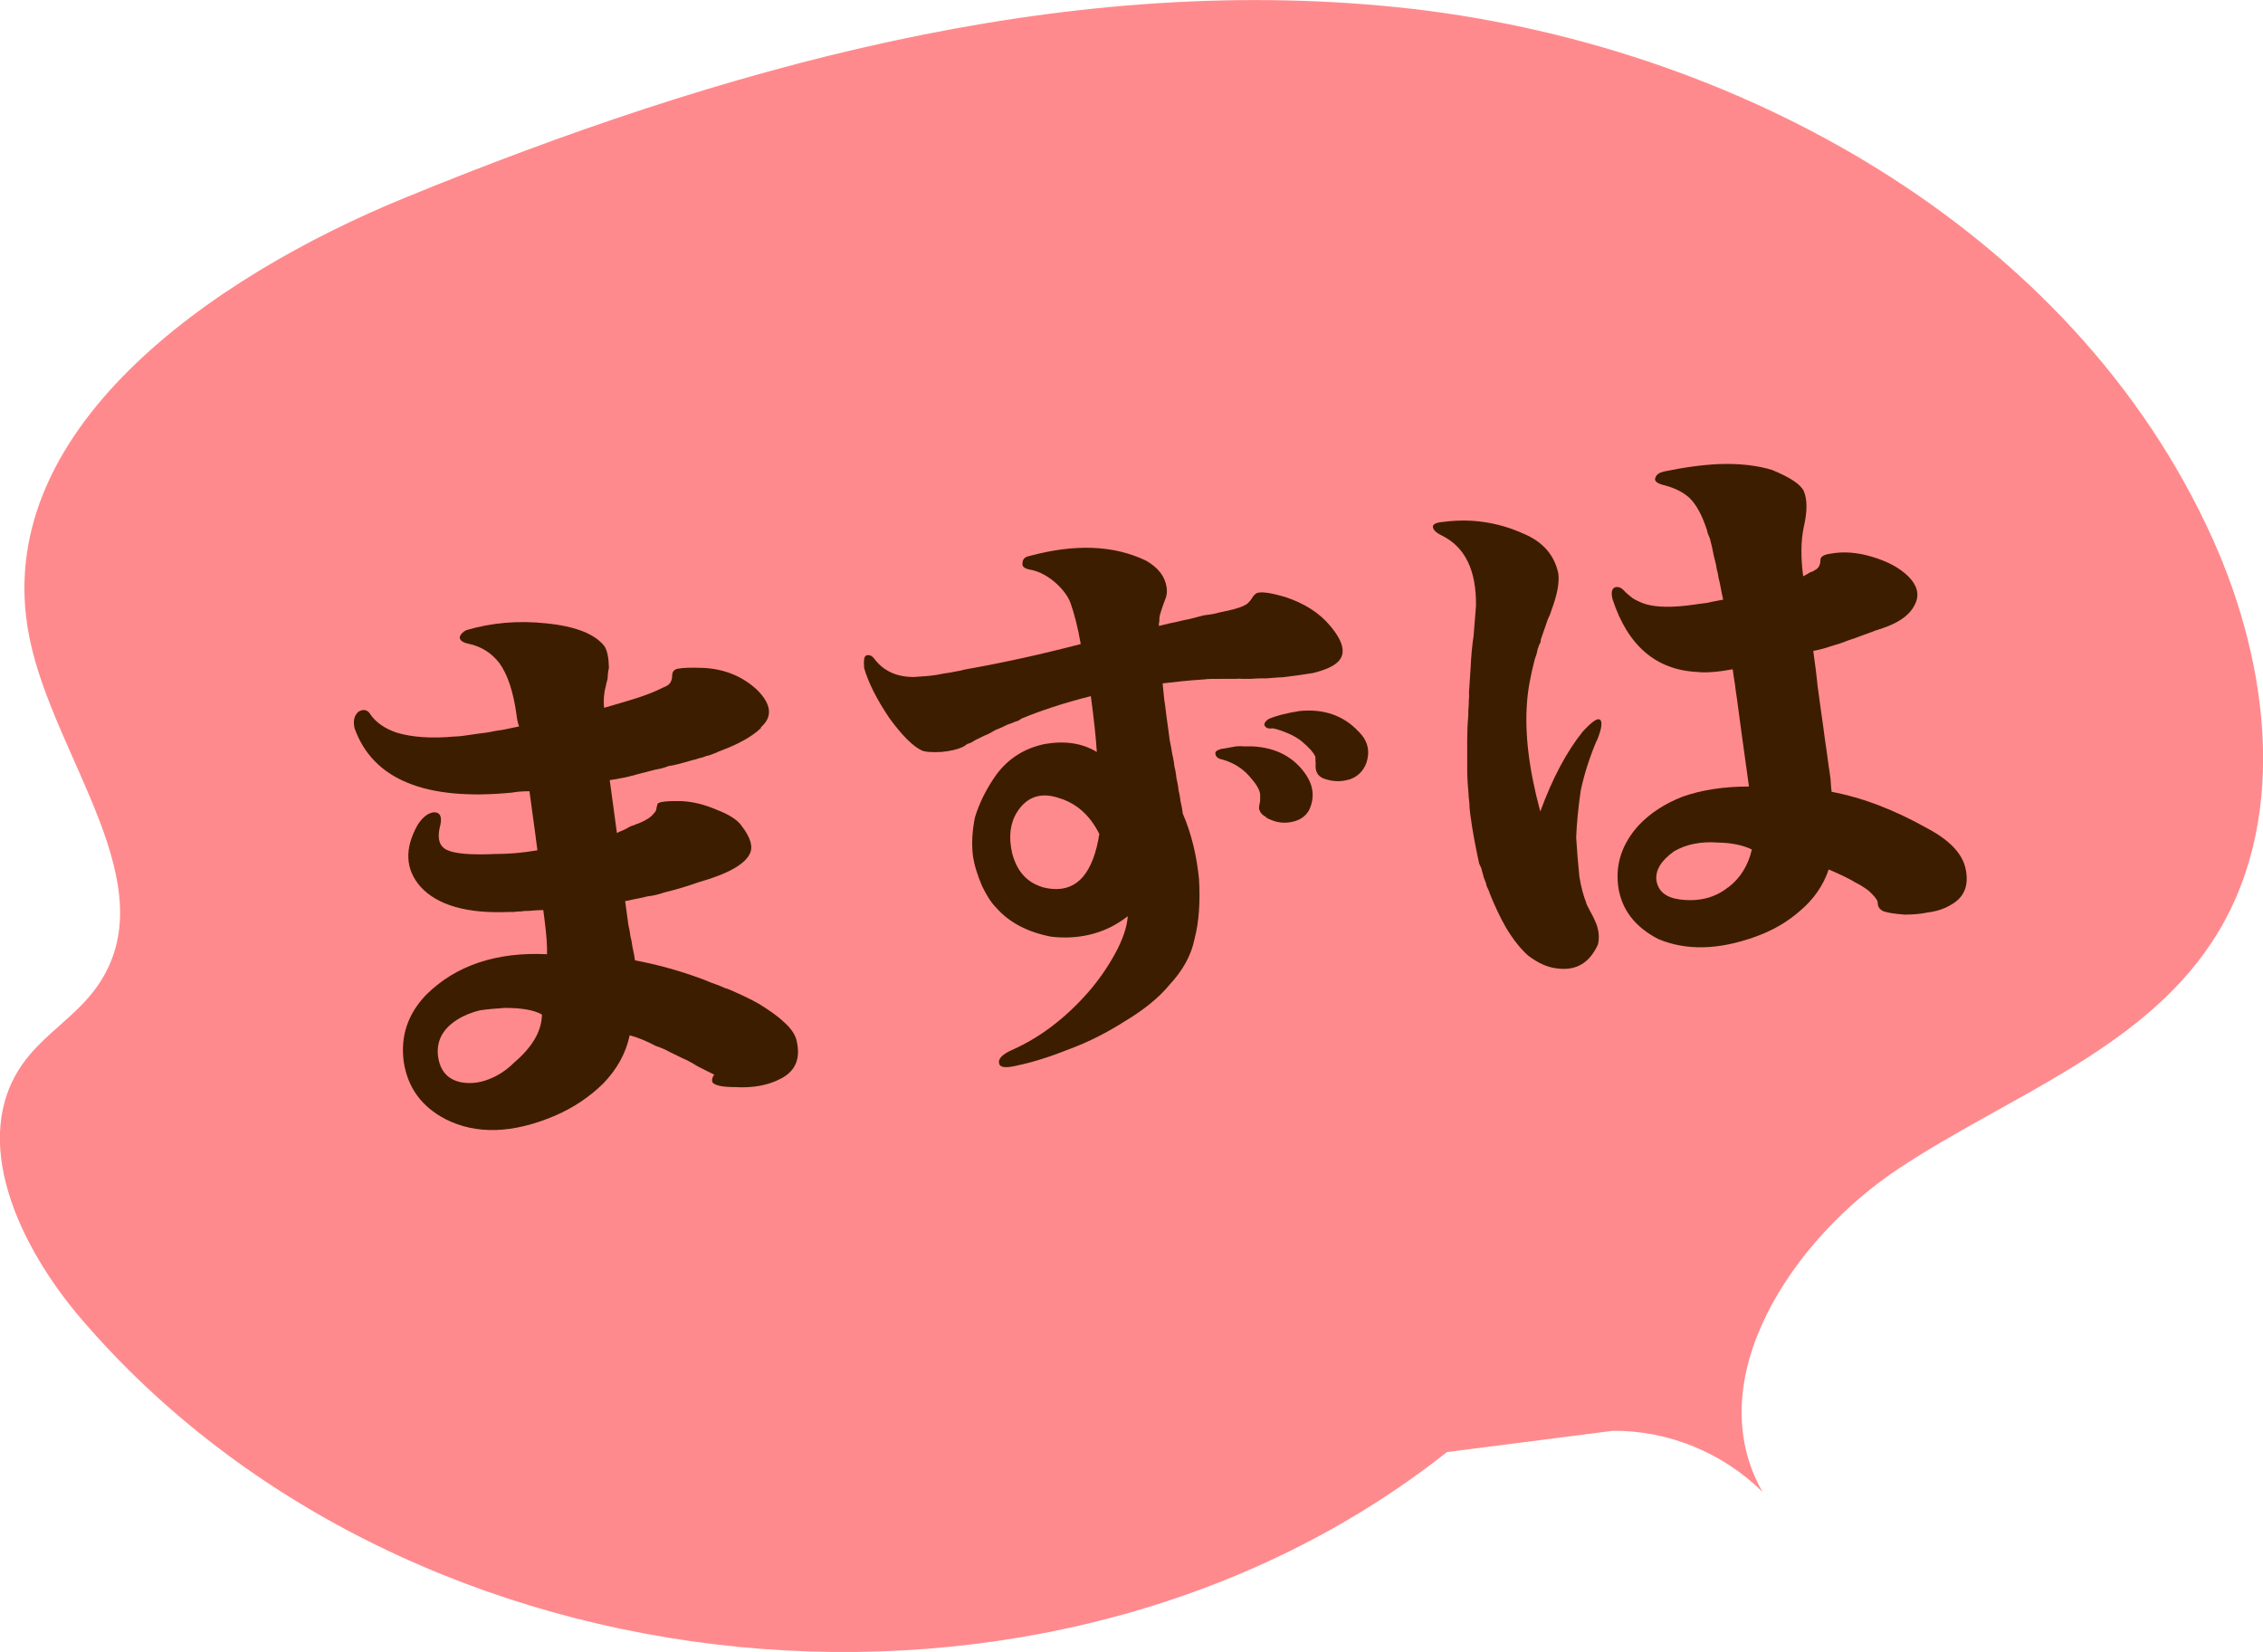 <?xml version="1.0" encoding="UTF-8"?>
<svg id="_レイヤー_2" data-name="レイヤー 2" xmlns="http://www.w3.org/2000/svg" width="85.14" height="62.16" viewBox="0 0 85.14 62.16">
  <defs>
    <style>
      .cls-1 {
        fill: #3d1d00;
      }

      .cls-2 {
        fill: #ff8a8d;
      }
    </style>
  </defs>
  <g id="_コンテンツ" data-name="コンテンツ">
    <g>
      <path class="cls-2" d="M54.44,54.63c-14.93,11.79-39.04,9.43-51.4-5.03-2.3-2.69-4.23-6.72-2.17-9.6.78-1.09,2.01-1.78,2.78-2.88,2.68-3.8-1.62-8.56-2.54-13.12C-.46,16.25,7.94,10.42,15.26,7.43,27.1,2.58,39.83-1.03,52.55.27c12.72,1.3,25.43,8.34,30.69,19.99,2.18,4.83,2.89,10.8-.04,15.21-2.69,4.06-7.67,5.79-11.73,8.47s-7.56,7.96-5.16,12.19c-1.48-1.47-3.55-2.32-5.63-2.3l-6.24.8Z"/>
      <g>
        <path class="cls-1" d="M28.63,27.39c-.33.32-.85.61-1.58.88-.22.1-.38.16-.47.17-.09.04-.18.07-.26.08-.12.04-.2.07-.24.07-.44.13-.74.21-.92.23-.18.07-.34.11-.48.13-.31.08-.53.14-.66.17-.28.08-.49.13-.62.15-.15.03-.3.06-.46.08.09.68.18,1.34.27,1.99.05-.03.12-.06.2-.09.1-.04.19-.09.27-.14.03-.02.08-.04.16-.06.08-.04.14-.06.18-.07.27-.11.47-.23.57-.37.07-.06.11-.14.11-.22l.04-.15c.06-.08.36-.11.9-.1.43.02.87.13,1.31.32.48.18.8.39.95.61.34.44.44.79.31,1.05-.19.4-.83.76-1.92,1.07-.42.15-.86.28-1.31.39-.2.07-.4.12-.6.14-.25.06-.44.1-.56.12-.12.03-.22.05-.3.06.04.31.08.61.12.89.03.12.06.27.08.44.03.12.06.26.08.42.03.12.06.28.09.48.69.13,1.43.32,2.21.59.29.1.5.18.63.24.13.05.24.09.33.12.16.07.26.12.31.12.42.18.82.36,1.17.56.39.24.71.46.94.68.3.26.46.52.5.76.14.64-.06,1.11-.62,1.39-.46.24-1.03.35-1.7.31-.47,0-.75-.06-.85-.17-.04-.09-.02-.19.06-.3-.22-.11-.43-.21-.62-.31-.24-.15-.43-.25-.58-.31-.18-.09-.34-.17-.49-.24-.16-.09-.33-.16-.51-.22-.36-.19-.68-.32-.98-.4-.14.67-.47,1.27-.99,1.81-.52.51-1.13.92-1.83,1.22-1.58.67-2.95.71-4.1.13-.91-.47-1.43-1.19-1.58-2.16-.13-.96.15-1.8.84-2.52,1.12-1.11,2.64-1.62,4.55-1.53.01-.31-.02-.73-.09-1.27-.01-.09-.03-.22-.05-.39-.23,0-.41.02-.53.03-.11,0-.21,0-.29.02-.14,0-.23.01-.29.02-.07,0-.12,0-.17,0-1.59.07-2.7-.25-3.34-.95-.57-.65-.61-1.43-.11-2.32.19-.3.4-.46.62-.48.25,0,.32.2.21.59-.09.43,0,.7.28.83.29.14.9.19,1.8.15.5,0,1.03-.04,1.6-.14-.03-.19-.05-.37-.07-.53l-.23-1.69c-.15,0-.37,0-.66.05-3.25.32-5.23-.49-5.92-2.42-.06-.27-.02-.47.14-.62.2-.12.36-.08.47.12.21.29.53.51.96.66.59.18,1.32.23,2.19.15.16,0,.38-.03.63-.07.22-.03.41-.06.59-.08.21-.04.41-.08.59-.1.13-.03.34-.07.62-.13-.04-.1-.08-.26-.1-.46-.12-.85-.33-1.49-.64-1.92-.3-.39-.69-.63-1.16-.73-.24-.05-.35-.14-.33-.27.04-.1.12-.18.24-.24.94-.28,1.94-.37,2.99-.26,1.12.11,1.85.4,2.21.86.11.17.16.44.17.82-.02.06-.04.19-.05.4-.03.1-.05.21-.08.34-.03.1-.04.19-.05.28-.02.18-.02.34,0,.48.56-.16.98-.29,1.27-.38.36-.12.67-.24.94-.38.17-.06.27-.14.3-.23.03-.05.05-.13.05-.25.01-.13.08-.2.2-.23.2-.04.54-.05,1.01-.03.81.05,1.47.34,2,.84.53.54.57,1,.13,1.39ZM19,37.92c-.34.02-.66.05-.94.09-.29.07-.58.18-.84.34-.56.35-.81.81-.74,1.39.08.56.37.88.88.98.34.06.69.02,1.04-.12.34-.13.66-.34.95-.63.68-.58,1.03-1.18,1.04-1.8-.3-.17-.76-.25-1.38-.25Z"/>
        <path class="cls-1" d="M41.27,28.35c-.04-.63-.12-1.35-.23-2.16-1.03.26-1.9.55-2.62.85-.05.05-.13.09-.25.12-.08.04-.16.07-.26.1-.16.08-.31.15-.47.21-.04.02-.1.06-.19.11-.05.03-.12.06-.2.09-.12.06-.23.11-.35.17-.14.09-.24.14-.29.14-.11.08-.19.13-.23.14-.18.08-.44.14-.76.17-.37.02-.62,0-.75-.06-.33-.16-.73-.56-1.2-1.2-.48-.71-.8-1.34-.96-1.9-.02-.29,0-.44.08-.47.12-.04.23.01.33.16.35.44.83.65,1.46.65.33-.02.61-.04.86-.08.21-.04.37-.07.46-.08.22-.04.36-.07.44-.08.05-.02.14-.04.26-.06,1.35-.24,2.77-.55,4.26-.94-.11-.63-.24-1.13-.37-1.5-.08-.25-.26-.51-.54-.77-.33-.3-.67-.47-1-.53-.21-.04-.31-.12-.28-.25,0-.14.09-.23.25-.26,1.73-.47,3.2-.41,4.41.18.45.26.7.59.76.99.03.19,0,.35-.06.48-.06.16-.11.3-.15.43-.05.14-.07.26-.06.34,0,.03-.02.08-.02.17v.04c.31-.08.53-.13.65-.15.25-.06.42-.1.5-.11.2-.05.38-.1.54-.14.14-.02.25-.03.35-.05.12-.03.28-.07.48-.11.39-.08.66-.17.81-.28.07-.07.13-.13.16-.19.08-.13.16-.21.24-.22.17-.04.51.01.99.15.75.24,1.32.61,1.72,1.09.56.66.62,1.14.2,1.44-.19.14-.47.25-.84.34-.35.06-.73.11-1.14.16-.14,0-.34.02-.59.04-.19,0-.39,0-.6.02-.08,0-.19,0-.31,0-.11-.01-.21-.01-.29,0-.25,0-.44,0-.56,0-.28,0-.48,0-.6.02-.63.04-1.15.1-1.57.15.02.22.04.42.06.59.03.2.06.41.08.61.05.34.09.66.13.96.03.12.06.28.09.48.04.17.07.33.08.46.03.11.06.26.08.46.04.17.07.33.08.46.03.12.06.27.08.44.03.12.06.27.08.44.32.74.52,1.56.61,2.46.05.86,0,1.62-.17,2.26-.12.61-.44,1.18-.94,1.72-.41.5-.99.96-1.71,1.39-.63.4-1.31.75-2.03,1.02-.73.29-1.39.5-1.96.62-.44.11-.68.09-.71-.07-.05-.17.12-.35.51-.52,1.03-.46,1.98-1.18,2.85-2.17.39-.45.72-.93.99-1.42.3-.54.46-1.02.49-1.43-.45.35-.93.58-1.46.7-.44.1-.91.13-1.42.07-.89-.17-1.58-.53-2.08-1.1-.18-.18-.35-.45-.52-.8-.18-.42-.3-.81-.35-1.17-.05-.46-.02-.93.08-1.42.17-.56.44-1.09.8-1.6.45-.61,1.06-1,1.83-1.16.77-.13,1.42-.03,1.97.31ZM41.35,31.36c-.34-.68-.84-1.13-1.49-1.33-.69-.24-1.23-.06-1.6.53-.26.42-.32.93-.18,1.54.18.69.57,1.12,1.19,1.29.63.15,1.12.01,1.48-.41.3-.36.5-.9.61-1.61ZM47.62,30.75c.3.17.59.23.88.19.37-.05.62-.21.76-.48.2-.44.16-.87-.11-1.29-.45-.68-1.14-1.05-2.05-1.09-.07,0-.17,0-.29,0-.11-.01-.22-.01-.31,0-.28.05-.47.09-.57.1-.16.05-.23.11-.2.19.01.11.11.18.28.21.4.12.74.33,1,.63.24.27.38.49.4.67,0,.07,0,.15,0,.25-.03.16-.05.25-.04.3.03.13.12.24.27.31ZM50.76,29.33c.3-.1.52-.3.64-.61.16-.46.06-.86-.29-1.2-.56-.6-1.3-.86-2.22-.77-.5.08-.89.18-1.16.3-.11.07-.17.15-.16.23.04.1.14.15.31.12.17.03.36.1.58.19.19.08.36.18.49.28.3.25.48.45.54.61,0,.12,0,.21.01.25-.03.28.07.47.3.56.33.12.65.13.94.04Z"/>
        <path class="cls-1" d="M60.06,27.89c-.26.62-.46,1.24-.59,1.86-.09.63-.15,1.22-.17,1.76.03.49.07.98.12,1.47.07.42.16.74.25.96,0,.05.06.16.15.33.13.23.22.43.27.58.07.24.08.46.03.68-.32.71-.84,1.01-1.57.9-.34-.04-.69-.2-1.06-.48-.28-.25-.56-.6-.83-1.05-.22-.38-.42-.81-.61-1.28-.02-.08-.07-.18-.12-.29-.01-.08-.05-.18-.1-.3-.03-.12-.06-.21-.08-.28,0-.05-.04-.14-.1-.26-.15-.68-.26-1.29-.33-1.82-.03-.2-.04-.36-.04-.47-.02-.14-.03-.29-.04-.47-.03-.29-.04-.59-.04-.93,0-.29,0-.6,0-.93,0-.29.01-.6.04-.94,0-.1,0-.25.02-.46v-.1s0-.08.01-.12c0-.08,0-.16,0-.23.02-.29.04-.6.06-.92.02-.46.06-.85.11-1.17.03-.38.06-.75.09-1.13.02-1.34-.41-2.23-1.3-2.66-.22-.11-.33-.22-.32-.35.03-.09.17-.14.43-.16,1.03-.13,2.02.02,2.96.44.75.31,1.19.82,1.33,1.52.04.33-.04.77-.25,1.34-.03.1-.07.22-.14.35-.09.26-.18.52-.27.78,0,.08-.02.15-.06.19-.03.1-.05.16-.06.17-.02.13-.06.26-.11.39-.16.62-.26,1.16-.29,1.63-.09,1.14.07,2.51.5,4.09.45-1.23.98-2.24,1.6-3.01.36-.39.58-.54.67-.42.07.11.02.37-.14.76ZM72.06,22.71c.16-.35.07-.69-.26-1.02-.33-.33-.79-.57-1.36-.74-.56-.17-1.08-.21-1.57-.12-.24.03-.37.11-.38.22,0,.16-.04.29-.16.37-.04.02-.08.05-.13.08-.08.02-.14.05-.19.09l-.17.09c-.09-.69-.09-1.31.02-1.84.14-.6.14-1.05,0-1.37-.12-.25-.51-.51-1.19-.79-.56-.17-1.23-.25-2.01-.22-.62.03-1.3.12-2.06.28-.17.04-.28.11-.32.23-.06.13.07.23.39.3.39.11.68.27.89.46.26.25.48.66.66,1.21.01.08.05.19.11.32.03.12.06.23.08.32.04.22.09.44.15.66.01.08.03.2.07.34.01.08.03.2.07.34.05.28.1.5.13.64-.28.05-.48.09-.6.12-.18.02-.37.05-.59.08-.73.1-1.31.09-1.72-.03-.14-.04-.3-.11-.49-.22-.14-.11-.25-.2-.33-.29-.11-.12-.23-.16-.35-.12-.12.06-.14.21-.08.45.57,1.74,1.63,2.65,3.17,2.73.35.04.8,0,1.35-.1.02.18.05.36.08.55.02.18.05.37.08.57.05.37.1.74.15,1.12.1.73.2,1.46.3,2.17-.95,0-1.78.13-2.49.38-.67.26-1.22.62-1.65,1.07-.62.68-.89,1.45-.78,2.3.12.87.62,1.53,1.51,1.99,1.05.44,2.26.41,3.63-.08.65-.23,1.21-.55,1.7-.98.52-.44.88-.96,1.08-1.56.44.19.78.35,1.02.5.13.06.29.16.47.29.2.18.32.32.35.43,0,.04.01.07.01.1.01.09.07.18.18.24.13.06.41.11.83.14.29,0,.58-.02.86-.08.33-.04.6-.13.83-.26.54-.28.74-.74.6-1.39-.12-.56-.59-1.06-1.41-1.5-1.26-.71-2.46-1.17-3.63-1.39-.01-.08-.03-.24-.04-.47-.02-.16-.04-.33-.07-.49-.04-.33-.09-.66-.14-1-.04-.33-.09-.66-.14-1.02-.02-.16-.05-.33-.07-.51-.03-.2-.05-.37-.07-.51-.04-.42-.1-.86-.16-1.3.26-.05.47-.11.64-.17.28-.08.49-.15.63-.21.21-.07.41-.14.59-.21.21-.07.38-.14.51-.19.04,0,.08-.02.12-.04.04,0,.07-.02.1-.03.67-.22,1.09-.54,1.26-.96ZM65.02,33.38c-.5.4-1.1.55-1.82.46-.52-.07-.81-.3-.88-.71-.05-.38.17-.75.66-1.1.46-.27,1.02-.38,1.67-.33.51.01.93.1,1.26.26-.14.6-.43,1.07-.88,1.42Z"/>
      </g>
    </g>
  </g>
</svg>